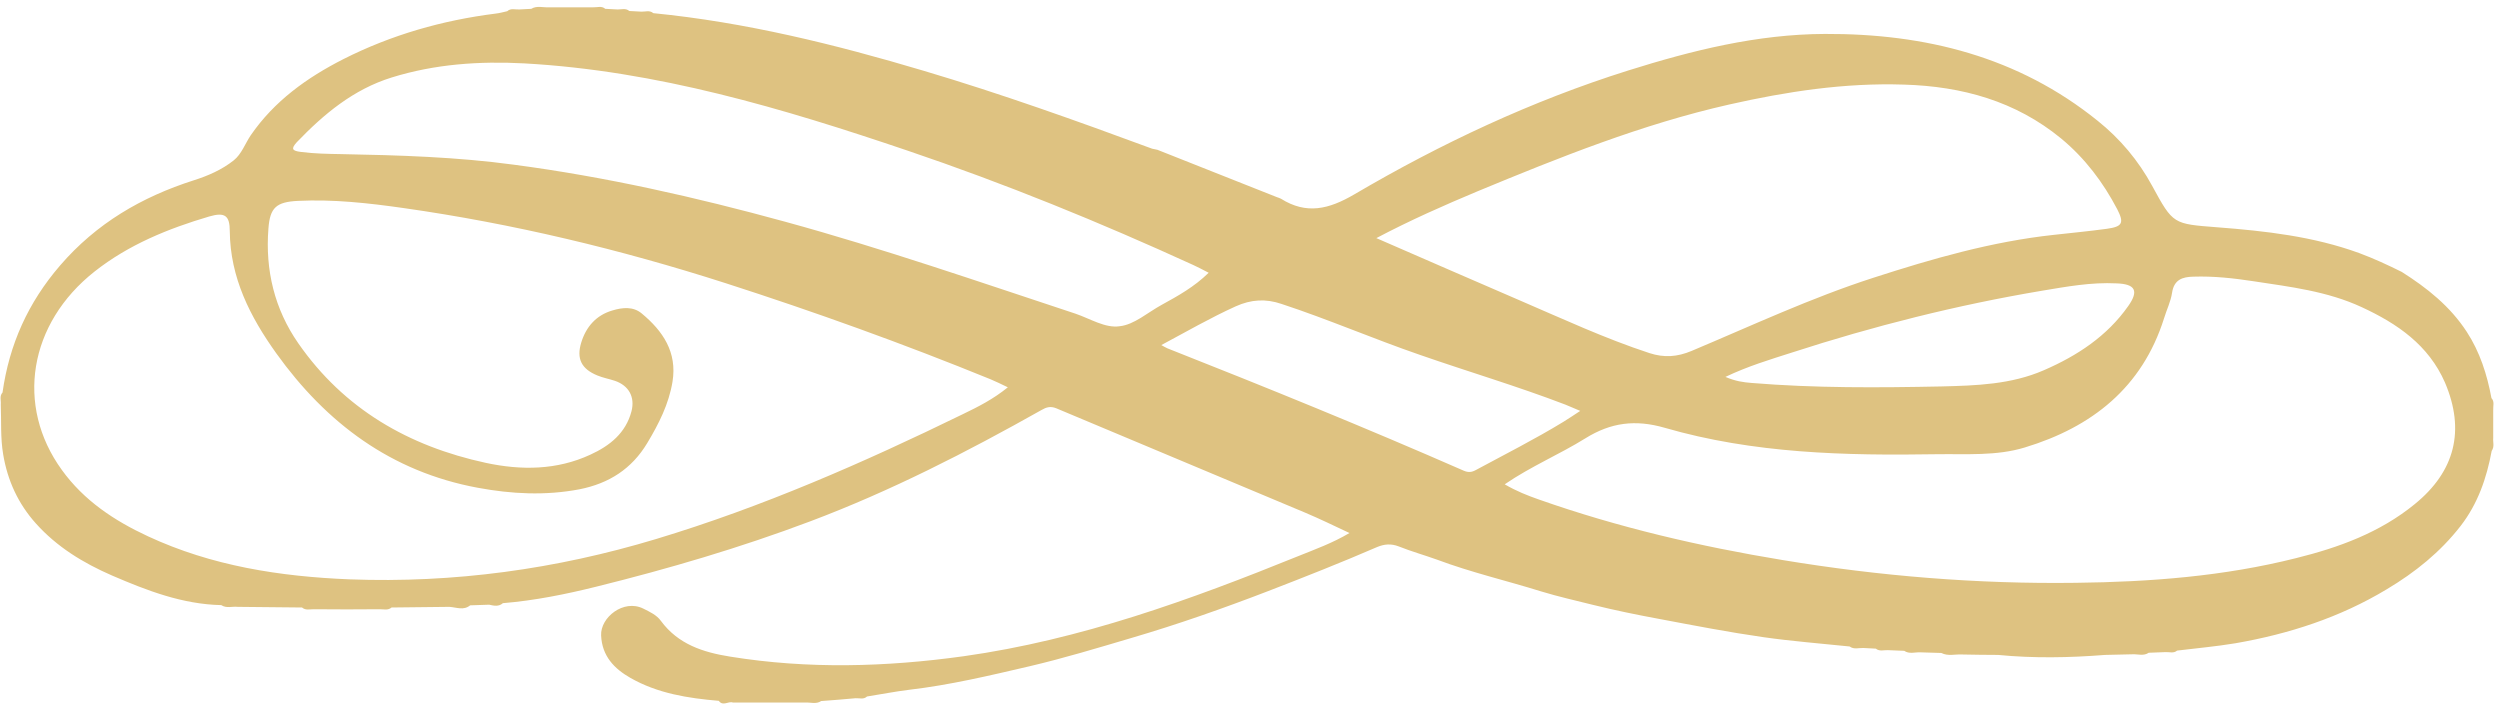 <?xml version="1.0" encoding="UTF-8"?> <svg xmlns="http://www.w3.org/2000/svg" width="228" height="65" viewBox="0 0 228 65" fill="none"> <path d="M227.381 39.943C227.381 39.094 227.381 38.245 227.381 37.395C227.361 37.02 227.52 36.625 227.221 36.309C226.823 34.157 226.166 32.103 224.972 30.267C223.458 27.937 221.348 26.258 219.038 24.797C217.764 24.165 216.49 23.573 215.156 23.079C210.975 21.558 206.615 21.065 202.215 20.729C198.193 20.413 198.193 20.473 196.282 16.958C195.027 14.647 193.355 12.653 191.304 11.014C184.057 5.169 175.575 3.056 166.437 3.095C160.265 3.115 154.332 4.596 148.478 6.433C139.698 9.197 131.415 13.087 123.511 17.728C121.182 19.09 119.151 19.584 116.822 18.123C116.702 18.063 116.583 18.024 116.463 17.984C112.82 16.543 109.196 15.101 105.553 13.66C105.393 13.62 105.234 13.601 105.075 13.561C98.186 11.014 91.277 8.546 84.229 6.452C76.146 4.043 67.983 2.029 59.581 1.2C59.242 0.904 58.844 1.081 58.486 1.062C58.127 1.042 57.769 1.022 57.391 1.002C57.072 0.726 56.694 0.864 56.336 0.864C55.957 0.844 55.579 0.825 55.201 0.805C54.862 0.509 54.464 0.686 54.106 0.667C52.772 0.667 51.438 0.667 50.104 0.667C49.546 0.706 48.969 0.489 48.451 0.805C48.093 0.825 47.735 0.844 47.356 0.864C46.978 0.884 46.58 0.726 46.261 1.022C45.903 1.101 45.564 1.2 45.206 1.239C40.348 1.851 35.709 3.174 31.329 5.386C27.984 7.084 25.017 9.217 22.867 12.337C22.35 13.107 22.031 14.055 21.314 14.627C20.239 15.477 18.985 16.029 17.671 16.444C12.912 17.965 8.791 20.374 5.486 24.205C2.559 27.601 0.847 31.412 0.23 35.796C-0.069 36.132 0.11 36.526 0.071 36.882C0.13 38.402 0.031 39.923 0.29 41.443C0.688 43.833 1.663 45.946 3.276 47.743C5.187 49.875 7.577 51.337 10.205 52.482C13.41 53.864 16.636 55.108 20.179 55.187C20.657 55.503 21.175 55.286 21.673 55.345C23.624 55.365 25.575 55.385 27.546 55.404C27.865 55.681 28.243 55.562 28.601 55.562C30.612 55.582 32.643 55.582 34.654 55.562C35.012 55.562 35.391 55.681 35.709 55.404C37.461 55.385 39.233 55.365 40.985 55.345C41.622 55.385 42.279 55.7 42.877 55.207C43.454 55.187 44.031 55.167 44.609 55.148C45.047 55.246 45.485 55.345 45.863 55.009C48.75 54.772 51.577 54.2 54.364 53.509C60.975 51.87 67.505 49.954 73.896 47.545C81.243 44.781 88.171 41.226 94.981 37.395C95.418 37.139 95.797 37.02 96.334 37.237C103.9 40.417 111.466 43.576 119.032 46.755C120.346 47.308 121.64 47.94 123.073 48.611C121.5 49.54 119.947 50.093 118.434 50.705C108.539 54.713 98.544 58.347 87.893 59.847C80.785 60.835 73.697 61.032 66.609 59.887C64.12 59.492 61.851 58.761 60.278 56.629C59.9 56.096 59.262 55.799 58.665 55.503C56.873 54.614 54.743 56.313 54.822 57.952C54.902 59.847 56.037 60.993 57.49 61.822C59.979 63.244 62.747 63.678 65.554 63.915C65.932 64.448 66.43 63.915 66.848 64.073C69.038 64.073 71.208 64.073 73.398 64.073C73.896 64.034 74.434 64.251 74.891 63.935C75.947 63.856 76.982 63.777 78.037 63.678C78.396 63.658 78.754 63.816 79.073 63.52C80.347 63.323 81.621 63.066 82.915 62.908C86.638 62.474 90.282 61.605 93.925 60.756C97.031 60.025 100.097 59.097 103.163 58.189C107.404 56.945 111.565 55.483 115.667 53.904C118.992 52.62 122.297 51.317 125.582 49.895C126.239 49.619 126.856 49.559 127.573 49.836C128.708 50.29 129.902 50.626 131.057 51.04C134.163 52.205 137.408 52.956 140.574 53.943C142.127 54.417 143.72 54.772 145.293 55.167C147.284 55.661 149.314 56.076 151.345 56.451C154.491 57.043 157.637 57.655 160.822 58.11C163.43 58.485 166.058 58.682 168.687 58.959C169.085 59.255 169.523 59.077 169.941 59.097C170.319 59.117 170.697 59.136 171.076 59.156C171.414 59.433 171.812 59.275 172.171 59.294C172.669 59.314 173.166 59.334 173.664 59.354C174.122 59.67 174.64 59.472 175.117 59.492C175.755 59.512 176.412 59.531 177.049 59.551C177.666 59.867 178.323 59.65 178.94 59.689C180.035 59.709 181.13 59.729 182.225 59.729C185.471 60.045 188.716 59.986 191.981 59.729C192.817 59.709 193.673 59.689 194.51 59.67C194.987 59.65 195.505 59.847 195.963 59.531C196.481 59.512 196.978 59.492 197.496 59.472C197.854 59.452 198.233 59.61 198.551 59.334C200.323 59.117 202.115 58.959 203.887 58.663C208.765 57.813 213.404 56.313 217.665 53.746C220.253 52.205 222.562 50.349 224.414 47.96C225.987 45.926 226.783 43.596 227.241 41.127C227.52 40.713 227.341 40.318 227.381 39.943ZM194.091 27.917C192.16 30.662 189.452 32.439 186.406 33.762C183.42 35.065 180.234 35.164 177.069 35.243C171.295 35.361 165.541 35.401 159.767 34.927C159.01 34.868 158.274 34.769 157.358 34.374C159.429 33.387 161.419 32.794 163.391 32.163C170.877 29.734 178.482 27.818 186.227 26.515C188.477 26.14 190.727 25.725 193.036 25.844C194.729 25.903 195.087 26.515 194.091 27.917ZM134.74 17.451C142.226 14.351 149.752 11.33 157.696 9.533C162.933 8.348 168.229 7.538 173.644 7.716C178.94 7.874 183.818 9.217 187.979 12.633C190.149 14.43 191.802 16.622 193.096 19.09C193.733 20.334 193.574 20.67 192.14 20.867C190.528 21.085 188.915 21.243 187.302 21.42C181.648 22.032 176.232 23.593 170.857 25.33C165.163 27.167 159.767 29.694 154.272 32.005C152.958 32.557 151.763 32.636 150.429 32.202C146.388 30.879 142.525 29.082 138.623 27.404C134.302 25.547 129.982 23.652 125.522 21.716C128.628 20.078 131.674 18.735 134.74 17.451ZM87.813 37.771C78.754 42.194 69.516 46.242 59.82 49.164C50.721 51.909 41.403 53.193 31.886 52.837C25.535 52.581 19.303 51.613 13.49 48.908C10.424 47.486 7.656 45.65 5.645 42.865C1.385 37 2.619 29.497 8.632 24.758C11.738 22.309 15.341 20.848 19.084 19.742C20.518 19.327 20.956 19.663 20.956 21.085C20.996 25.33 22.808 28.885 25.197 32.222C29.756 38.58 35.669 43.023 43.573 44.484C46.659 45.057 49.745 45.215 52.851 44.623C55.539 44.09 57.61 42.767 59.023 40.417C60.079 38.659 60.995 36.862 61.333 34.809C61.771 32.123 60.457 30.188 58.526 28.588C57.749 27.937 56.774 28.035 55.858 28.312C54.364 28.746 53.449 29.813 53.011 31.234C52.553 32.715 53.031 33.644 54.464 34.236C54.982 34.453 55.539 34.552 56.077 34.73C57.351 35.164 57.928 36.211 57.59 37.514C57.072 39.489 55.619 40.654 53.847 41.463C50.781 42.885 47.535 42.905 44.31 42.214C37.262 40.693 31.369 37.297 27.208 31.313C25.037 28.193 24.181 24.639 24.48 20.848C24.619 18.932 25.197 18.419 27.168 18.32C30.393 18.162 33.599 18.518 36.784 18.972C46.779 20.393 56.575 22.743 66.171 25.824C74.334 28.45 82.397 31.353 90.341 34.591C90.819 34.789 91.297 35.026 91.914 35.322C90.58 36.408 89.207 37.099 87.813 37.771ZM98.086 28.608C89.286 25.705 80.526 22.664 71.587 20.216C63.443 17.984 55.241 16.128 46.878 15.022C41.642 14.312 36.366 14.154 31.11 14.055C29.895 14.035 28.661 14.015 27.447 13.857C26.65 13.759 26.511 13.581 27.068 12.969C29.537 10.402 32.225 8.151 35.729 7.064C39.671 5.84 43.713 5.564 47.814 5.781C59.919 6.452 71.407 9.888 82.776 13.739C91.636 16.74 100.316 20.275 108.818 24.165C109.256 24.363 109.694 24.599 110.231 24.876C108.897 26.179 107.424 26.989 105.951 27.799C104.677 28.49 103.442 29.615 102.108 29.753C100.814 29.951 99.42 29.062 98.086 28.608ZM133.486 42.924C124.566 39.015 115.527 35.342 106.468 31.768C106.289 31.689 106.13 31.59 105.911 31.471C108.201 30.247 110.391 28.983 112.7 27.937C114.114 27.305 115.428 27.226 116.881 27.72C121.142 29.122 125.243 30.899 129.484 32.36C133.904 33.9 138.384 35.223 142.764 36.902C143.162 37.06 143.54 37.237 144.118 37.474C143.521 37.869 143.043 38.185 142.565 38.481C139.977 40.061 137.269 41.424 134.601 42.865C134.203 43.082 133.904 43.102 133.486 42.924ZM220.213 45.985C217.047 48.572 213.304 49.934 209.402 50.902C202.812 52.561 196.082 53.074 189.313 53.153C180.334 53.272 171.434 52.541 162.594 51.08C155.028 49.836 147.562 48.098 140.335 45.551C139.32 45.195 138.304 44.8 137.229 44.169C139.658 42.51 142.226 41.443 144.576 39.982C146.925 38.521 149.155 38.245 151.823 39.015C159.926 41.364 168.268 41.562 176.65 41.424C179.338 41.384 182.066 41.601 184.654 40.812C190.786 38.955 195.366 35.342 197.357 29.043C197.596 28.253 197.974 27.502 198.093 26.693C198.273 25.508 199.029 25.251 200.044 25.231C201.876 25.172 203.688 25.37 205.5 25.646C208.865 26.16 212.249 26.554 215.395 28.016C218.64 29.516 221.487 31.471 222.981 34.888C224.832 39.232 223.916 42.984 220.213 45.985Z" fill="#DEC281"></path> </svg> 